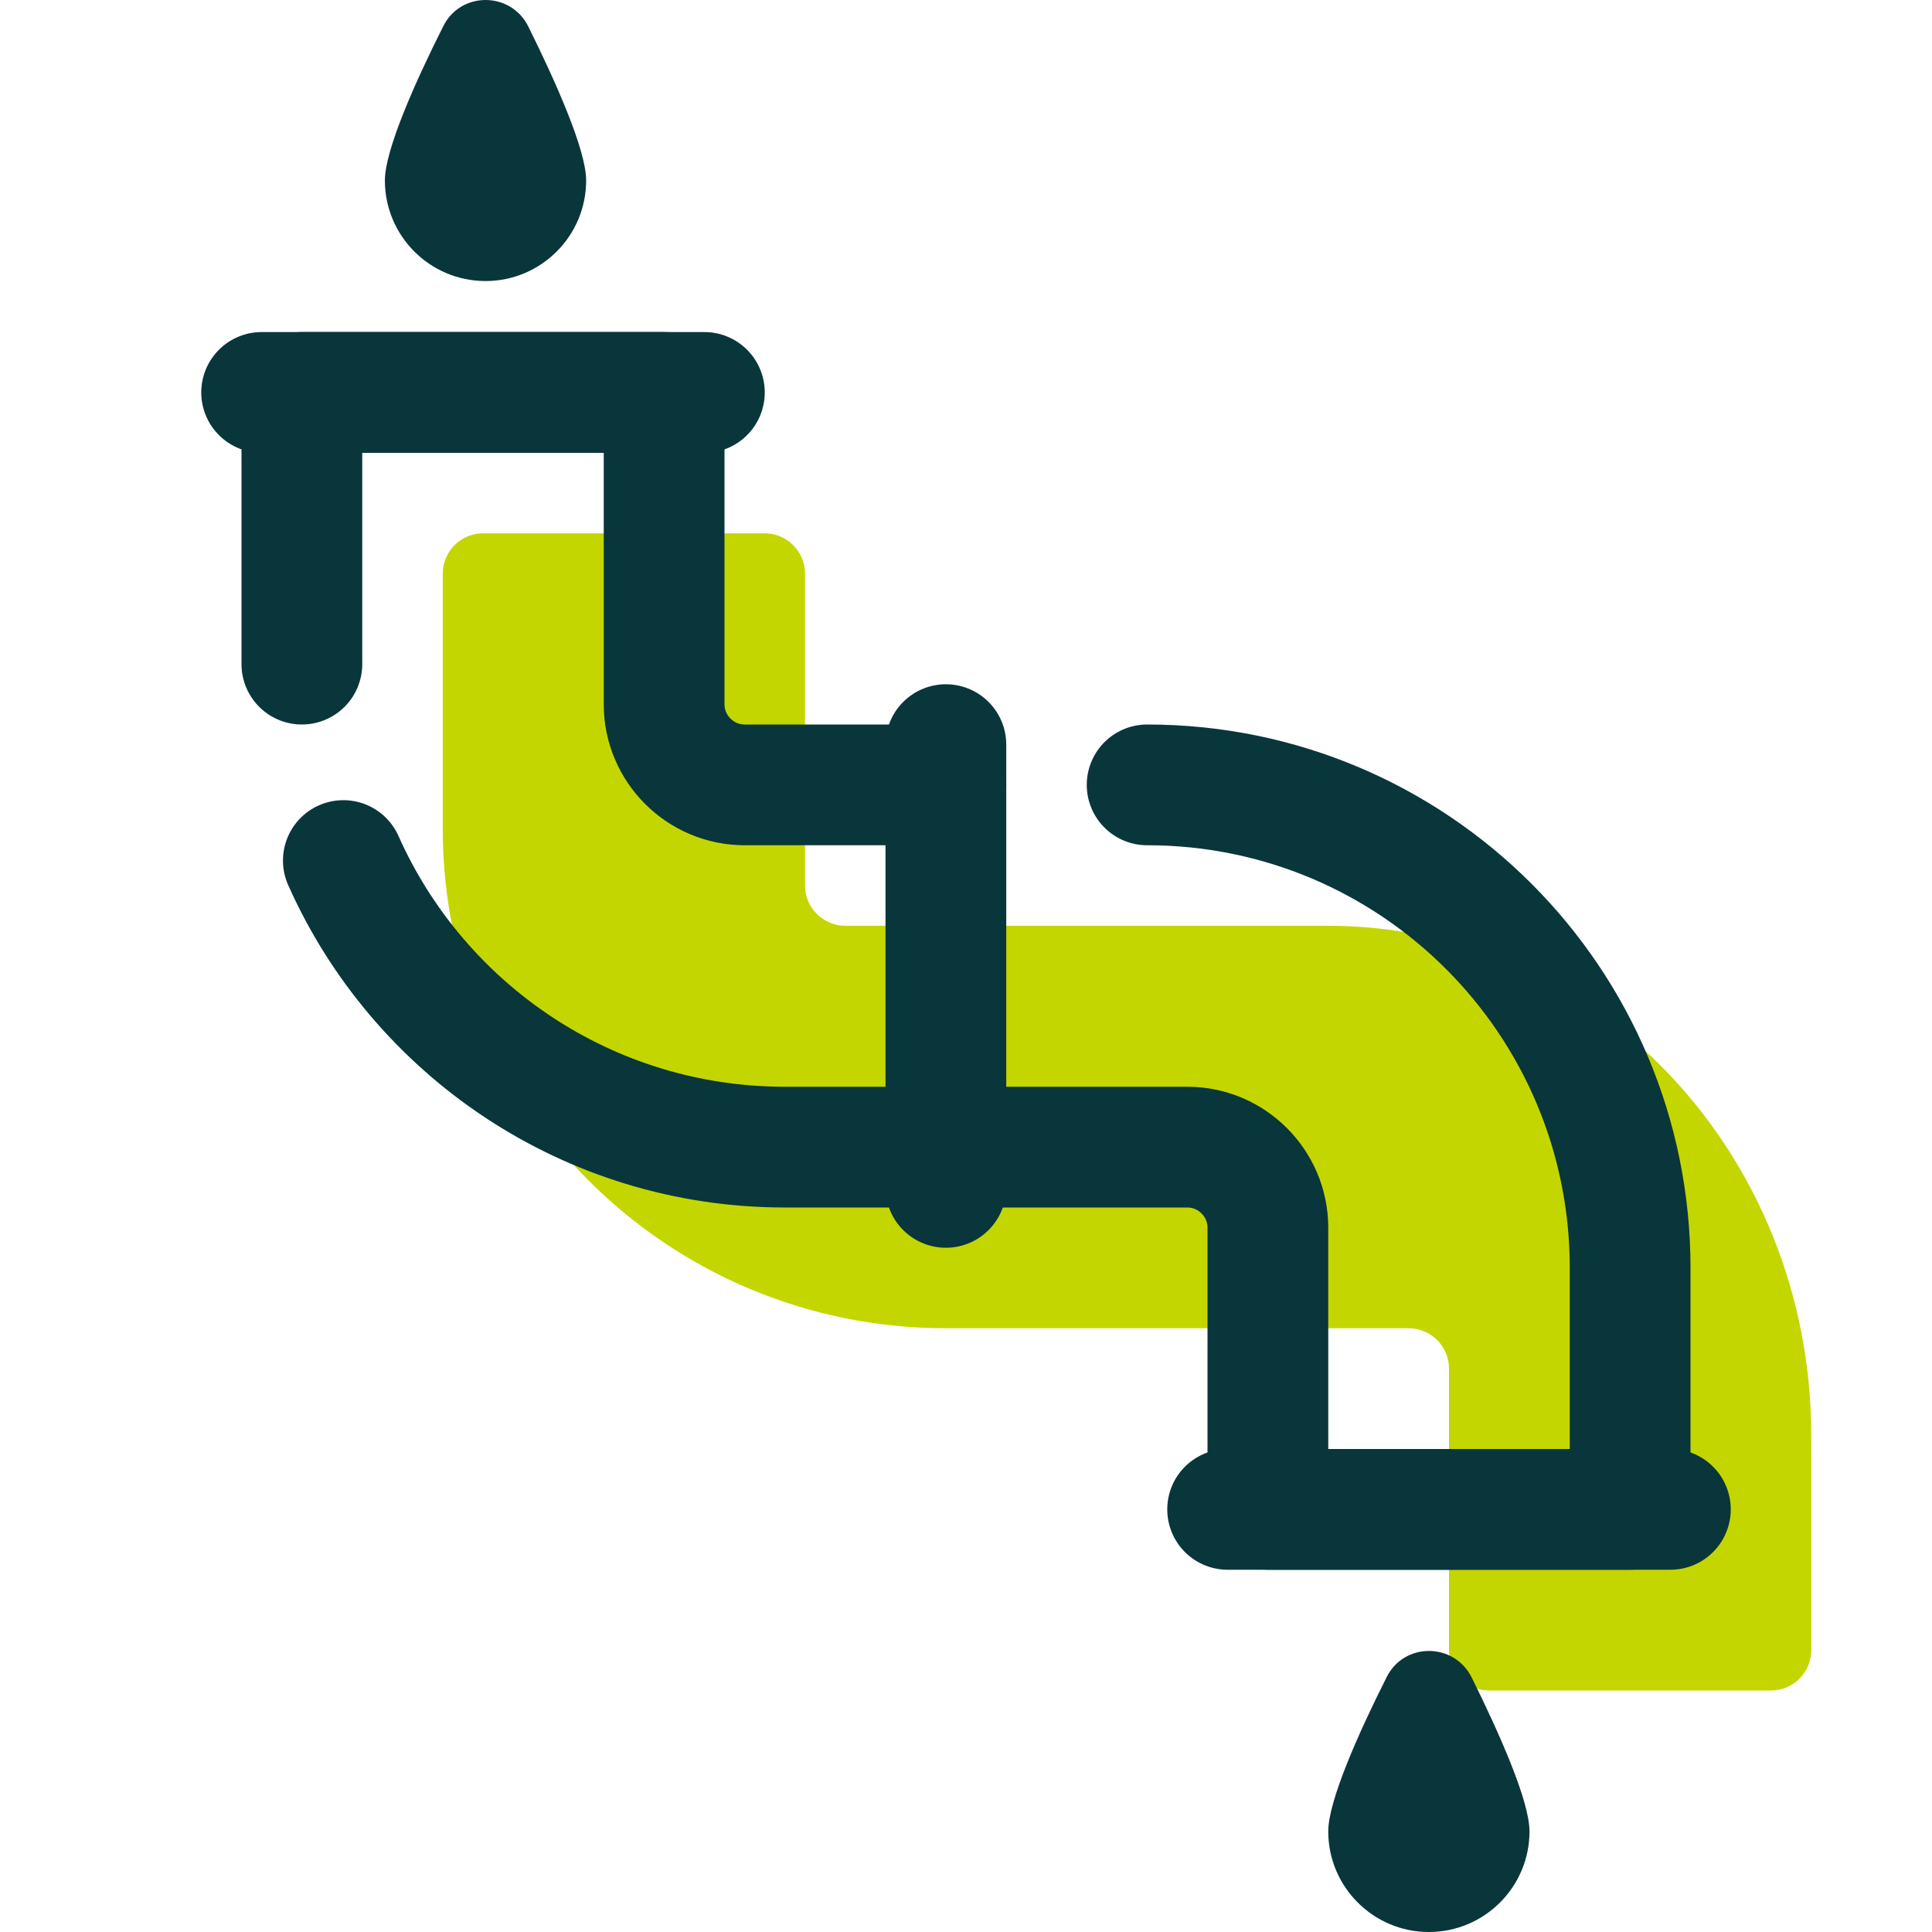 <svg viewBox="0 0 256 256" fill="none" xmlns="http://www.w3.org/2000/svg"><g clip-path="url(#clip0_438_93)"><path d="M64 70.667C61.067 70.667 58.667 73.067 58.667 76V109.867C58.667 146.4 88.534 176 125.334 176H186.667C189.6 176 192 178.4 192 181.334V218.667C192 221.6 194.4 224 197.334 224H234.667C237.6 224 240 221.6 240 218.667V190.24C240 152.907 211.36 122.667 176 122.667H112C109.067 122.667 106.667 120.267 106.667 117.334V76C106.667 73.067 104.267 70.667 101.334 70.667H64Z" fill="#C4D600"/><path d="M45.494 114.027C55.468 136.427 77.921 152 104.001 152H157.334C163.201 152 168.001 156.8 168.001 162.667V200H216.001V168C216.001 132.64 187.361 104 152.001 104" stroke="#09363A" stroke-width="16" stroke-miterlimit="10" stroke-linecap="round" stroke-linejoin="round"/><path d="M125.333 104H98.667C92.8 104 88 99.2 88 93.333V52H40V88" stroke="#09363A" stroke-width="16" stroke-miterlimit="10" stroke-linecap="round" stroke-linejoin="round"/><path d="M125.334 157.334V98.667" stroke="#09363A" stroke-width="16" stroke-miterlimit="10" stroke-linecap="round" stroke-linejoin="round"/><path d="M202.667 242.666C202.667 250.026 196.693 256 189.333 256C181.973 256 176 250.026 176 242.666C176 238.613 180.053 229.546 183.733 222.24C186.027 217.6 192.64 217.6 194.987 222.24C198.613 229.546 202.667 238.613 202.667 242.666Z" fill="#09363A"/><path d="M77.667 23.907C77.667 31.267 71.693 37.24 64.333 37.24C56.973 37.24 51 31.267 51 23.907C51 19.853 55.053 10.787 58.733 3.48C61.027 -1.16 67.64 -1.16 69.987 3.48C73.613 10.787 77.667 19.853 77.667 23.907Z" fill="#09363A"/><path d="M34.667 52H93.334" stroke="#09363A" stroke-width="16" stroke-miterlimit="10" stroke-linecap="round" stroke-linejoin="round"/><path d="M162.667 200H221.334" stroke="#09363A" stroke-width="16" stroke-miterlimit="10" stroke-linecap="round" stroke-linejoin="round"/></g><defs><clipPath id="clip0_438_93"><rect width="256" height="256" fill="white"/></clipPath></defs></svg>